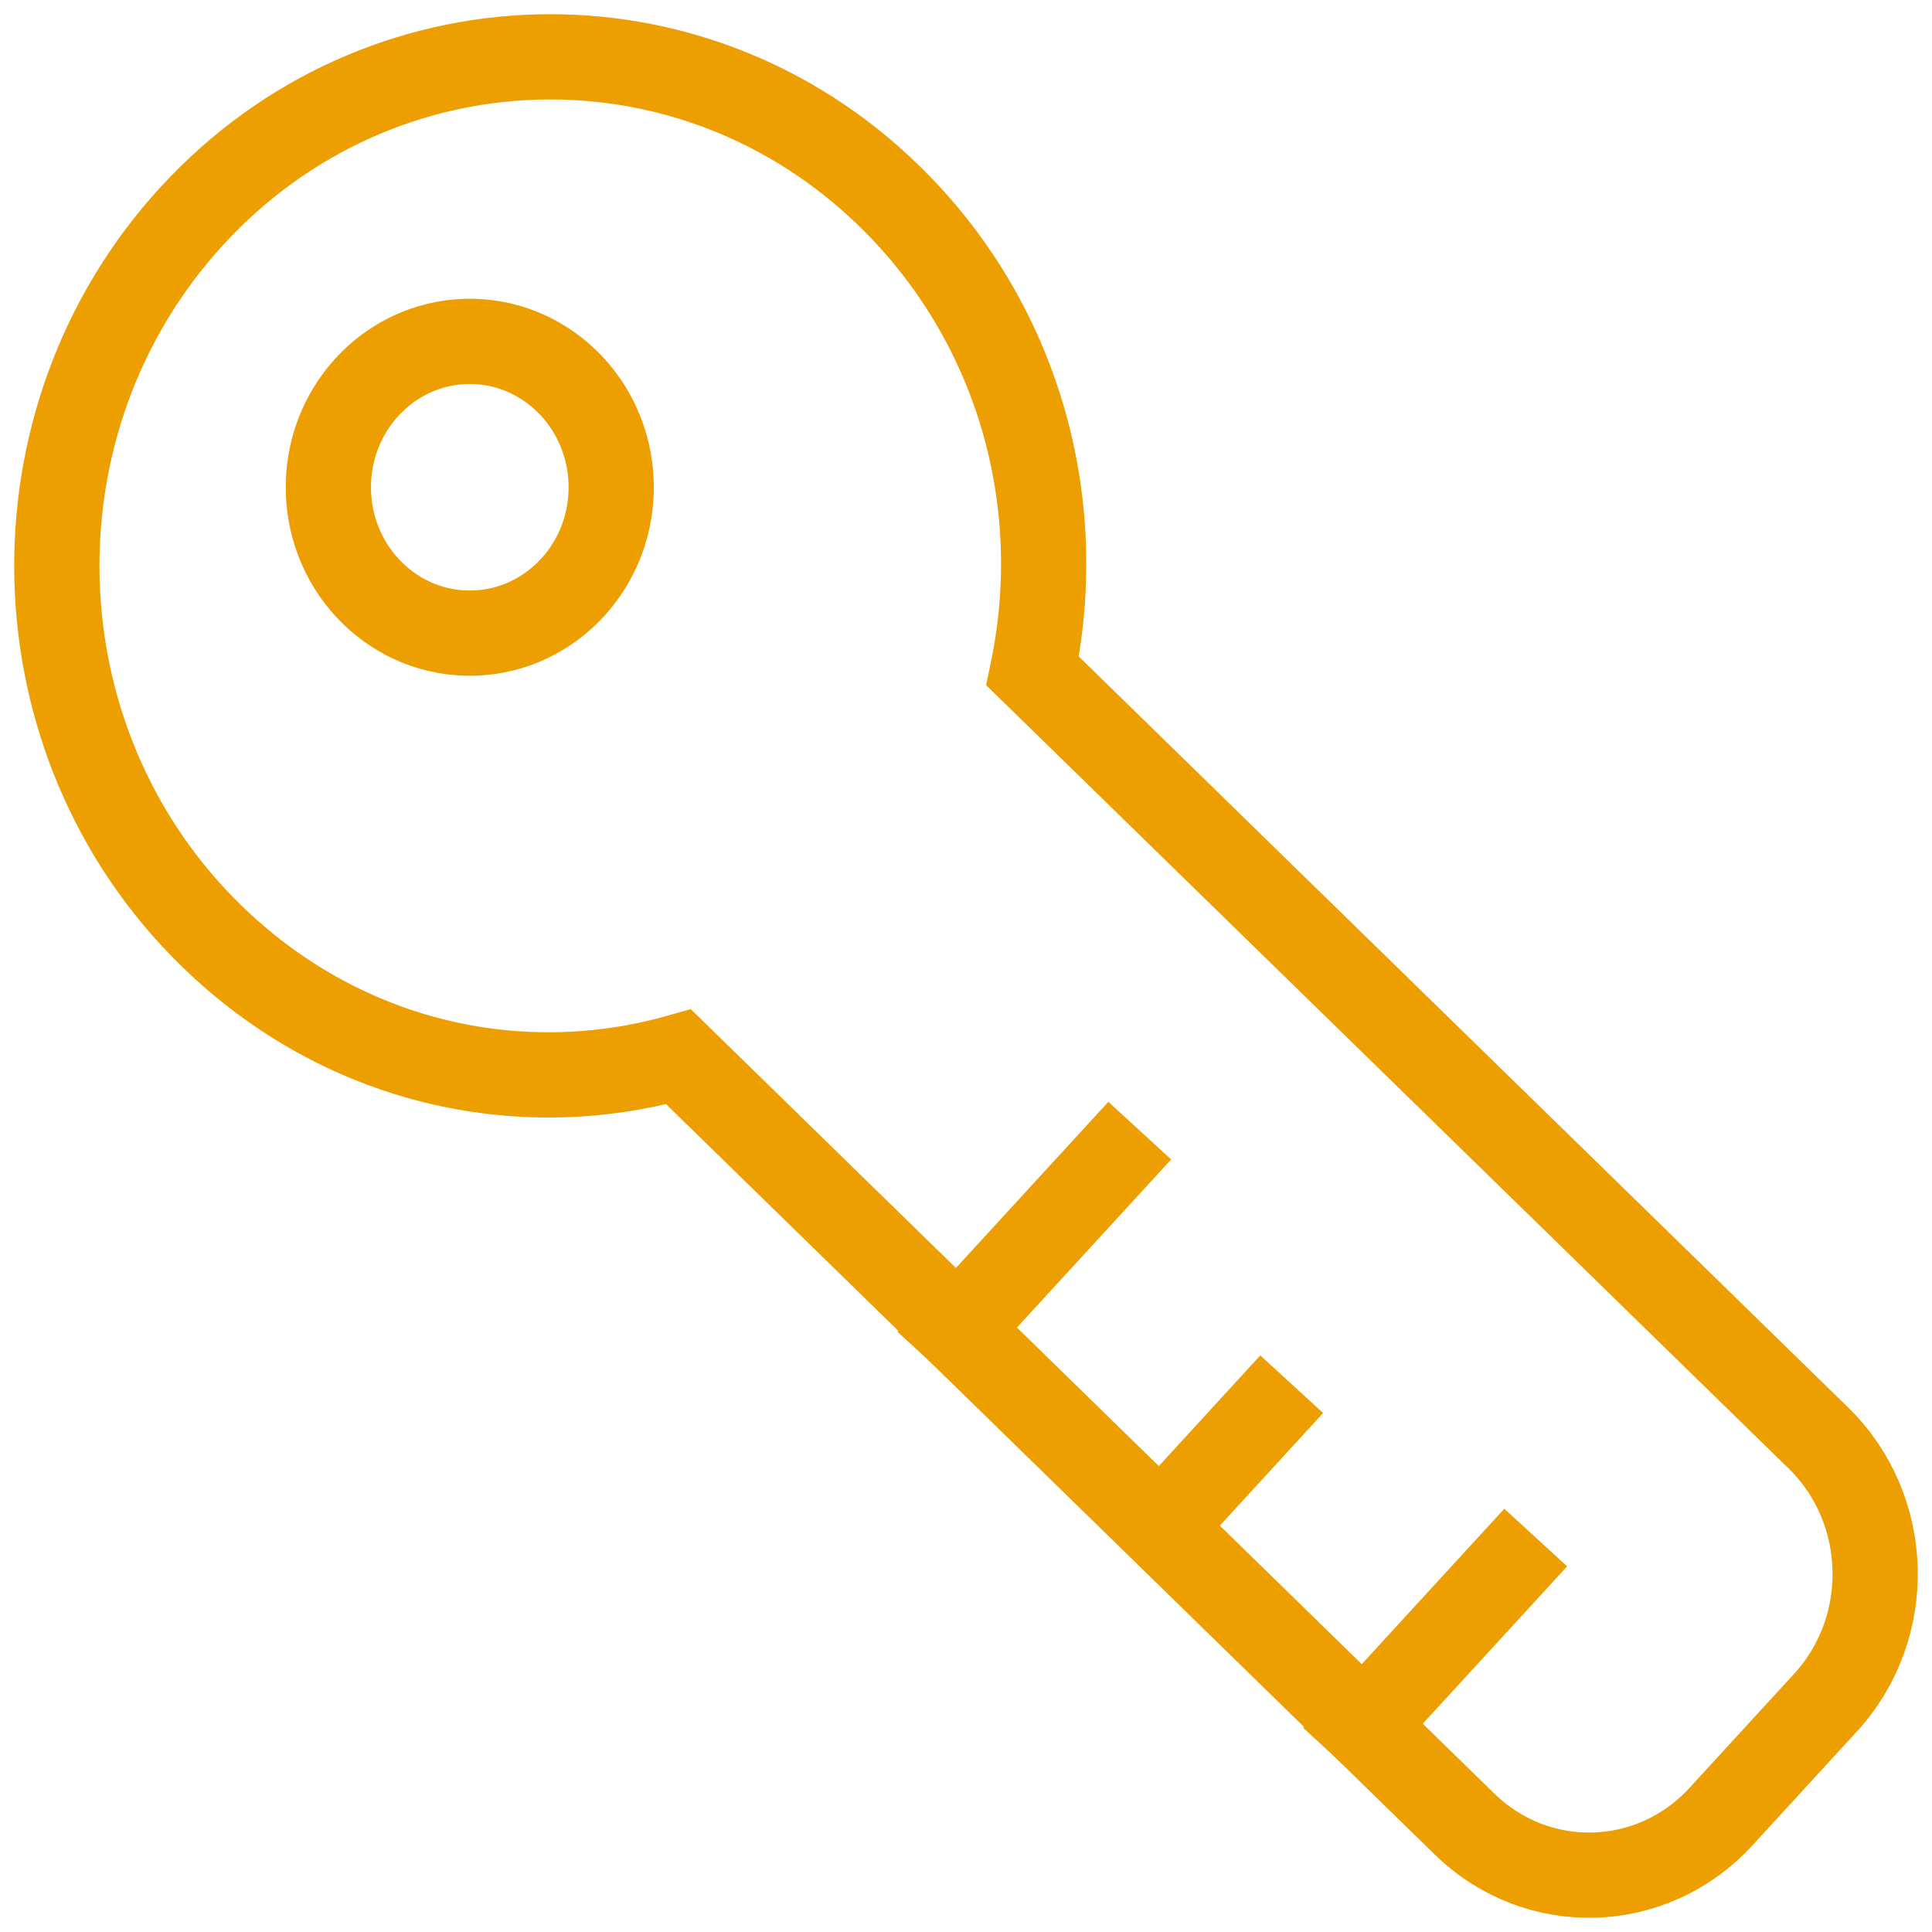 <?xml version="1.0" encoding="UTF-8"?> <svg xmlns="http://www.w3.org/2000/svg" width="68" height="68" viewBox="0 0 68 68" fill="none"><path d="M36.344 23.616C37.578 17.701 35.875 11.365 31.303 6.902C24.337 0.102 13.345 0.415 6.753 7.602C0.16 14.787 0.463 26.126 7.43 32.926C12.001 37.389 18.227 38.793 23.885 37.197L51.544 64.198C54.106 66.698 58.147 66.583 60.571 63.94L64.252 59.927C66.676 57.286 66.565 53.116 64.004 50.615L36.344 23.616Z" stroke="#ED9E00" stroke-width="3" stroke-miterlimit="10"></path><path d="M33.705 46.782L39.101 40.9" stroke="#ED9E00" stroke-width="3" stroke-miterlimit="10" stroke-linecap="square"></path><path d="M41.389 53.163L44.45 49.825" stroke="#ED9E00" stroke-width="3" stroke-miterlimit="10" stroke-linecap="square"></path><path d="M47.989 60.726L53.038 55.222" stroke="#ED9E00" stroke-width="3" stroke-miterlimit="10" stroke-linecap="square"></path><path d="M21.511 17.009C21.587 19.844 19.42 22.205 16.672 22.283C13.924 22.361 11.634 20.127 11.559 17.291C11.483 14.457 13.649 12.095 16.398 12.017C19.146 11.939 21.434 14.174 21.511 17.009Z" stroke="#ED9E00" stroke-width="3" stroke-miterlimit="10"></path></svg> 